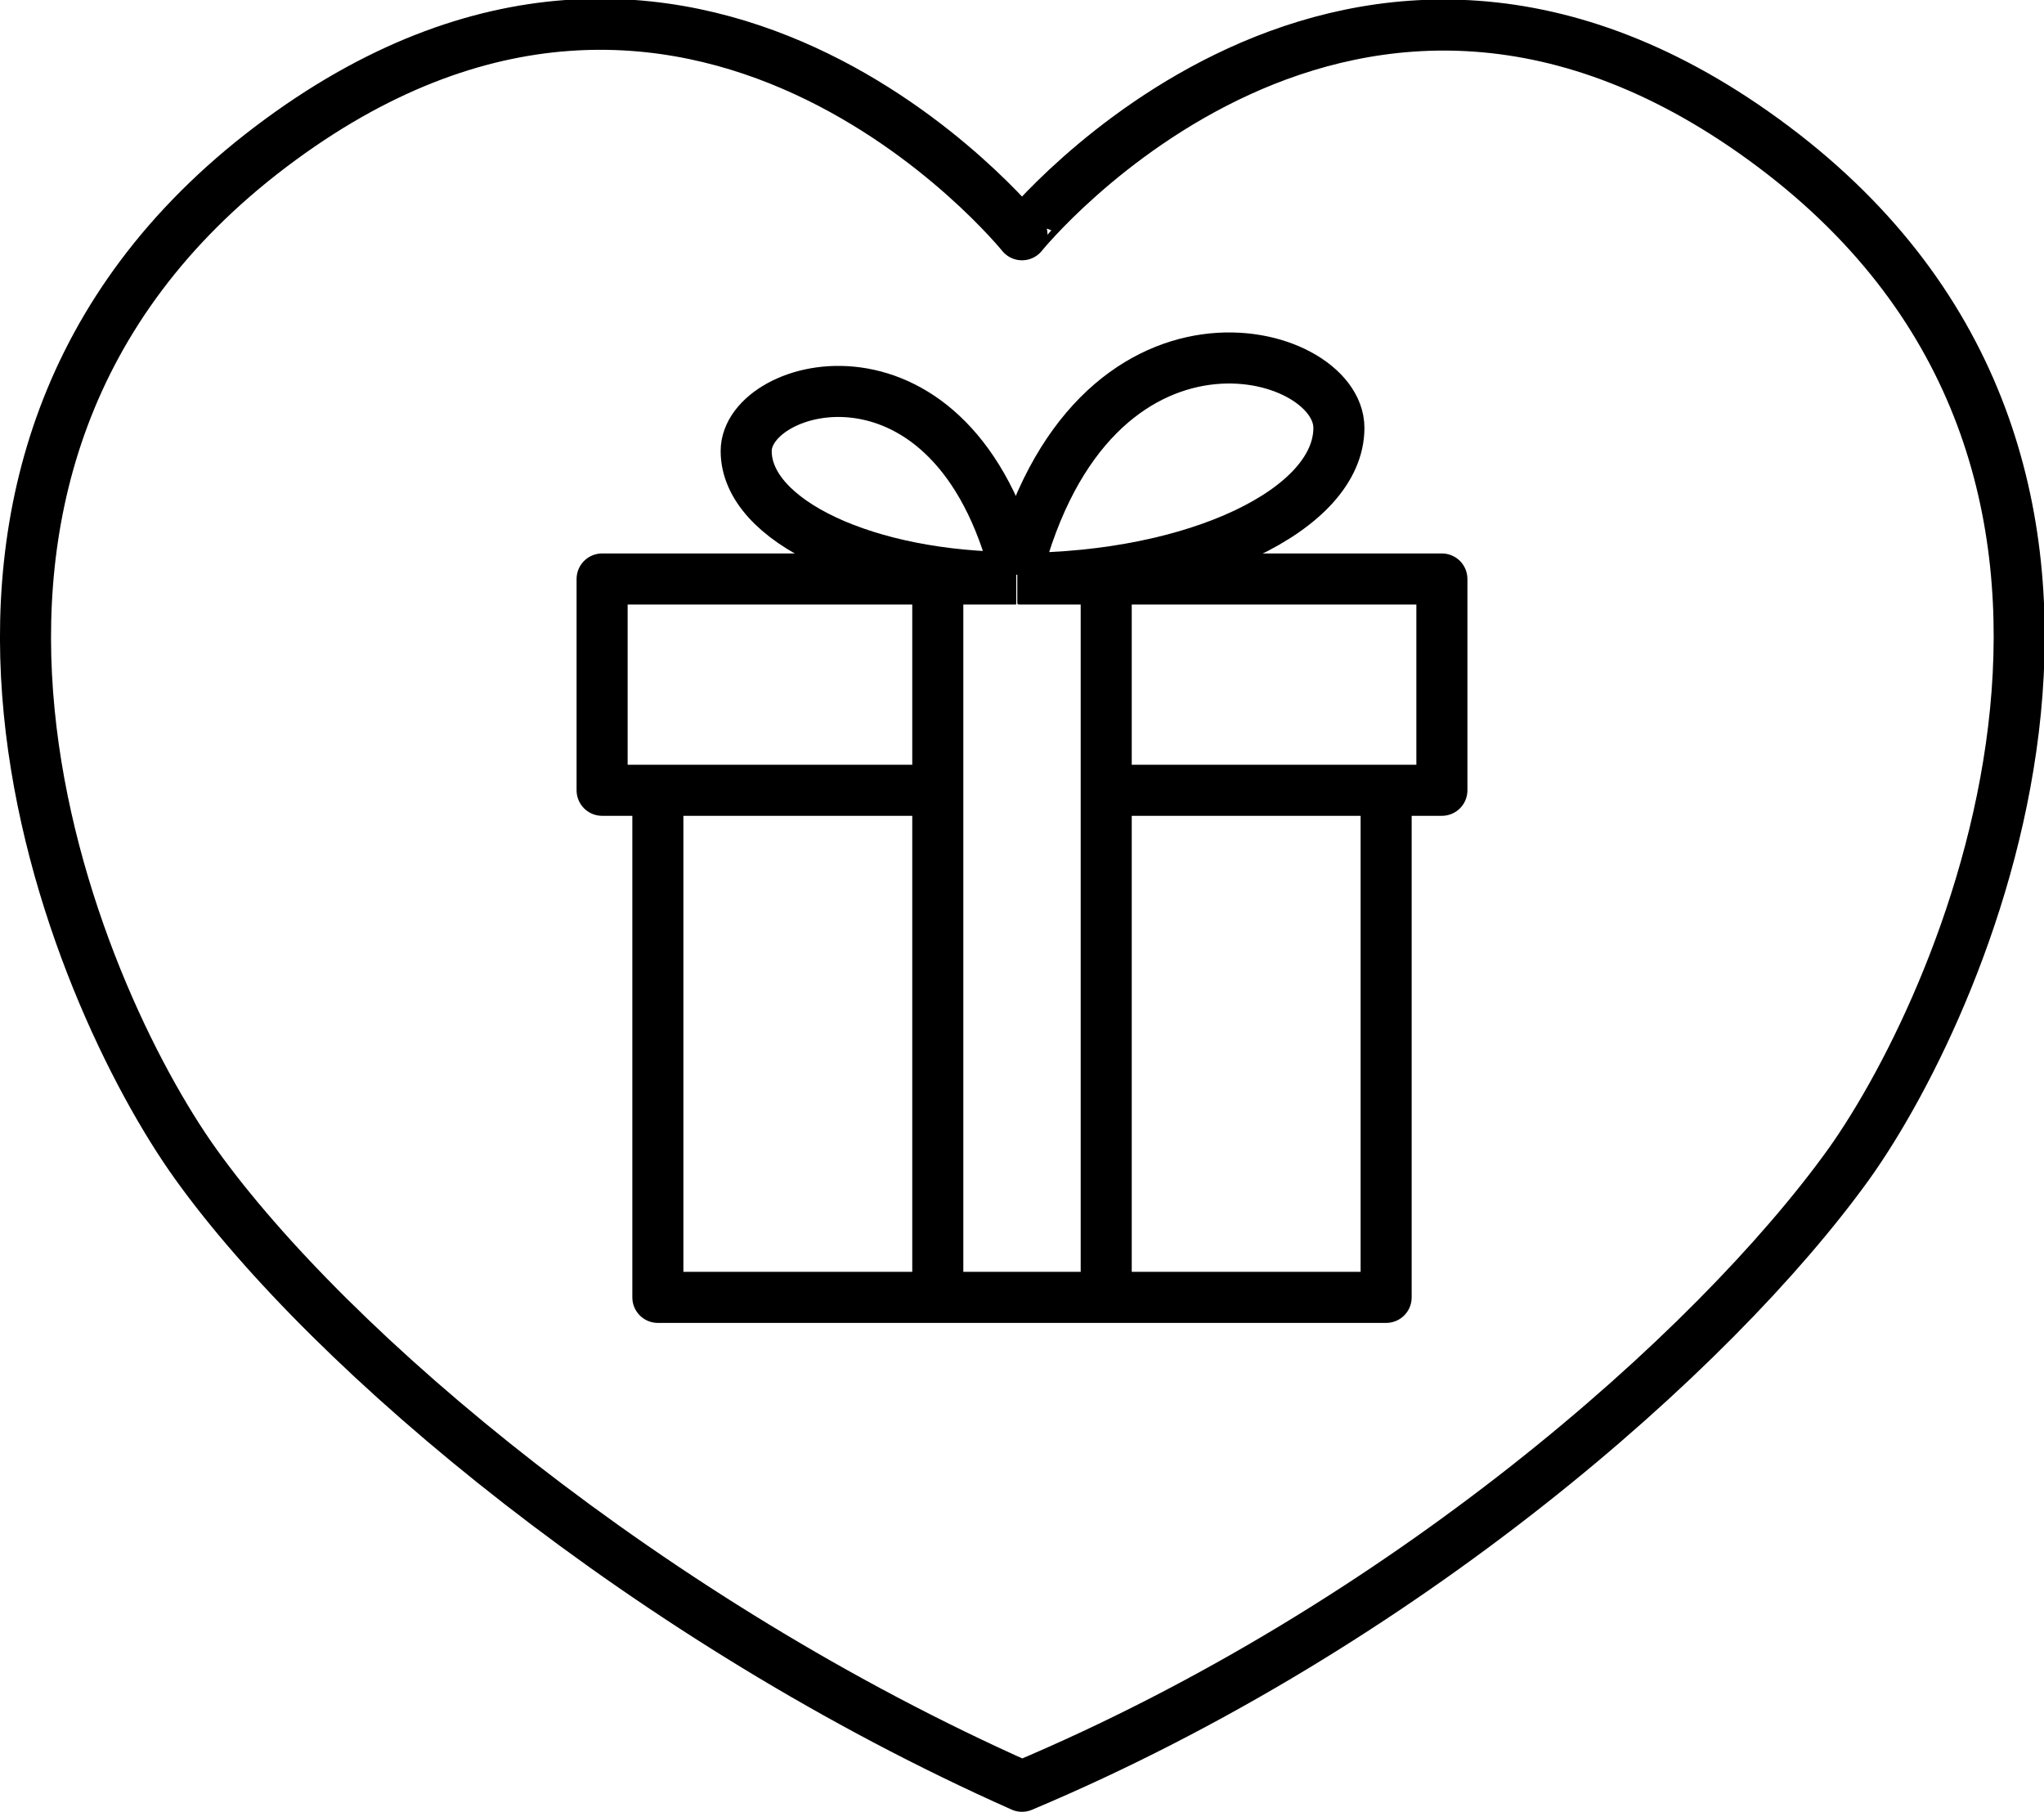 <svg id="Layer_1" data-name="Layer 1" xmlns="http://www.w3.org/2000/svg" viewBox="0 0 69.66 61.74"><defs><style>.cls-1,.cls-2,.cls-3{fill:none;stroke:#000;stroke-width:1.74px;}.cls-1,.cls-3{stroke-linejoin:round;}.cls-2{stroke-miterlimit:10;}.cls-3{stroke-linecap:round;}</style></defs><title>packaged</title><g id="_Group_" data-name="&lt;Group&gt;"><polyline class="cls-1" points="34.63 19.73 31.96 19.73 20.52 19.73 20.52 26.93 22.42 26.93 31.96 26.93"/><polyline class="cls-1" points="37.7 26.93 47.24 26.93 49.14 26.93 49.14 19.73 37.7 19.73 34.7 19.73"/><polyline class="cls-1" points="47.24 26.93 47.24 44.21 37.7 44.21 31.96 44.21 22.42 44.21 22.42 26.93"/><path class="cls-2" d="M34.63,19.58v0c2.57-10.08,11-7.79,11-5s-4.87,5.11-10.89,5.13h-.07"/><path class="cls-2" d="M34.63,19.55c-2.15-8.49-9.2-6.56-9.2-4.18s4.11,4.31,9.2,4.31h0"/><polyline class="cls-1" points="31.96 19.68 31.96 19.73 31.96 26.93 31.96 44.21"/><polyline class="cls-1" points="37.7 19.68 37.7 19.73 37.7 26.93 37.7 44.04"/><path class="cls-3" d="M34.83,60.87C22.16,55.24,11.27,46.08,6.68,39.68,2.52,33.89-5.17,15.9,9.23,5s25.6,3,25.6,3S46-5.84,60.44,5,67.14,33.89,63,39.68C58.39,46.08,47.79,55.42,34.83,60.87Z"/></g></svg>